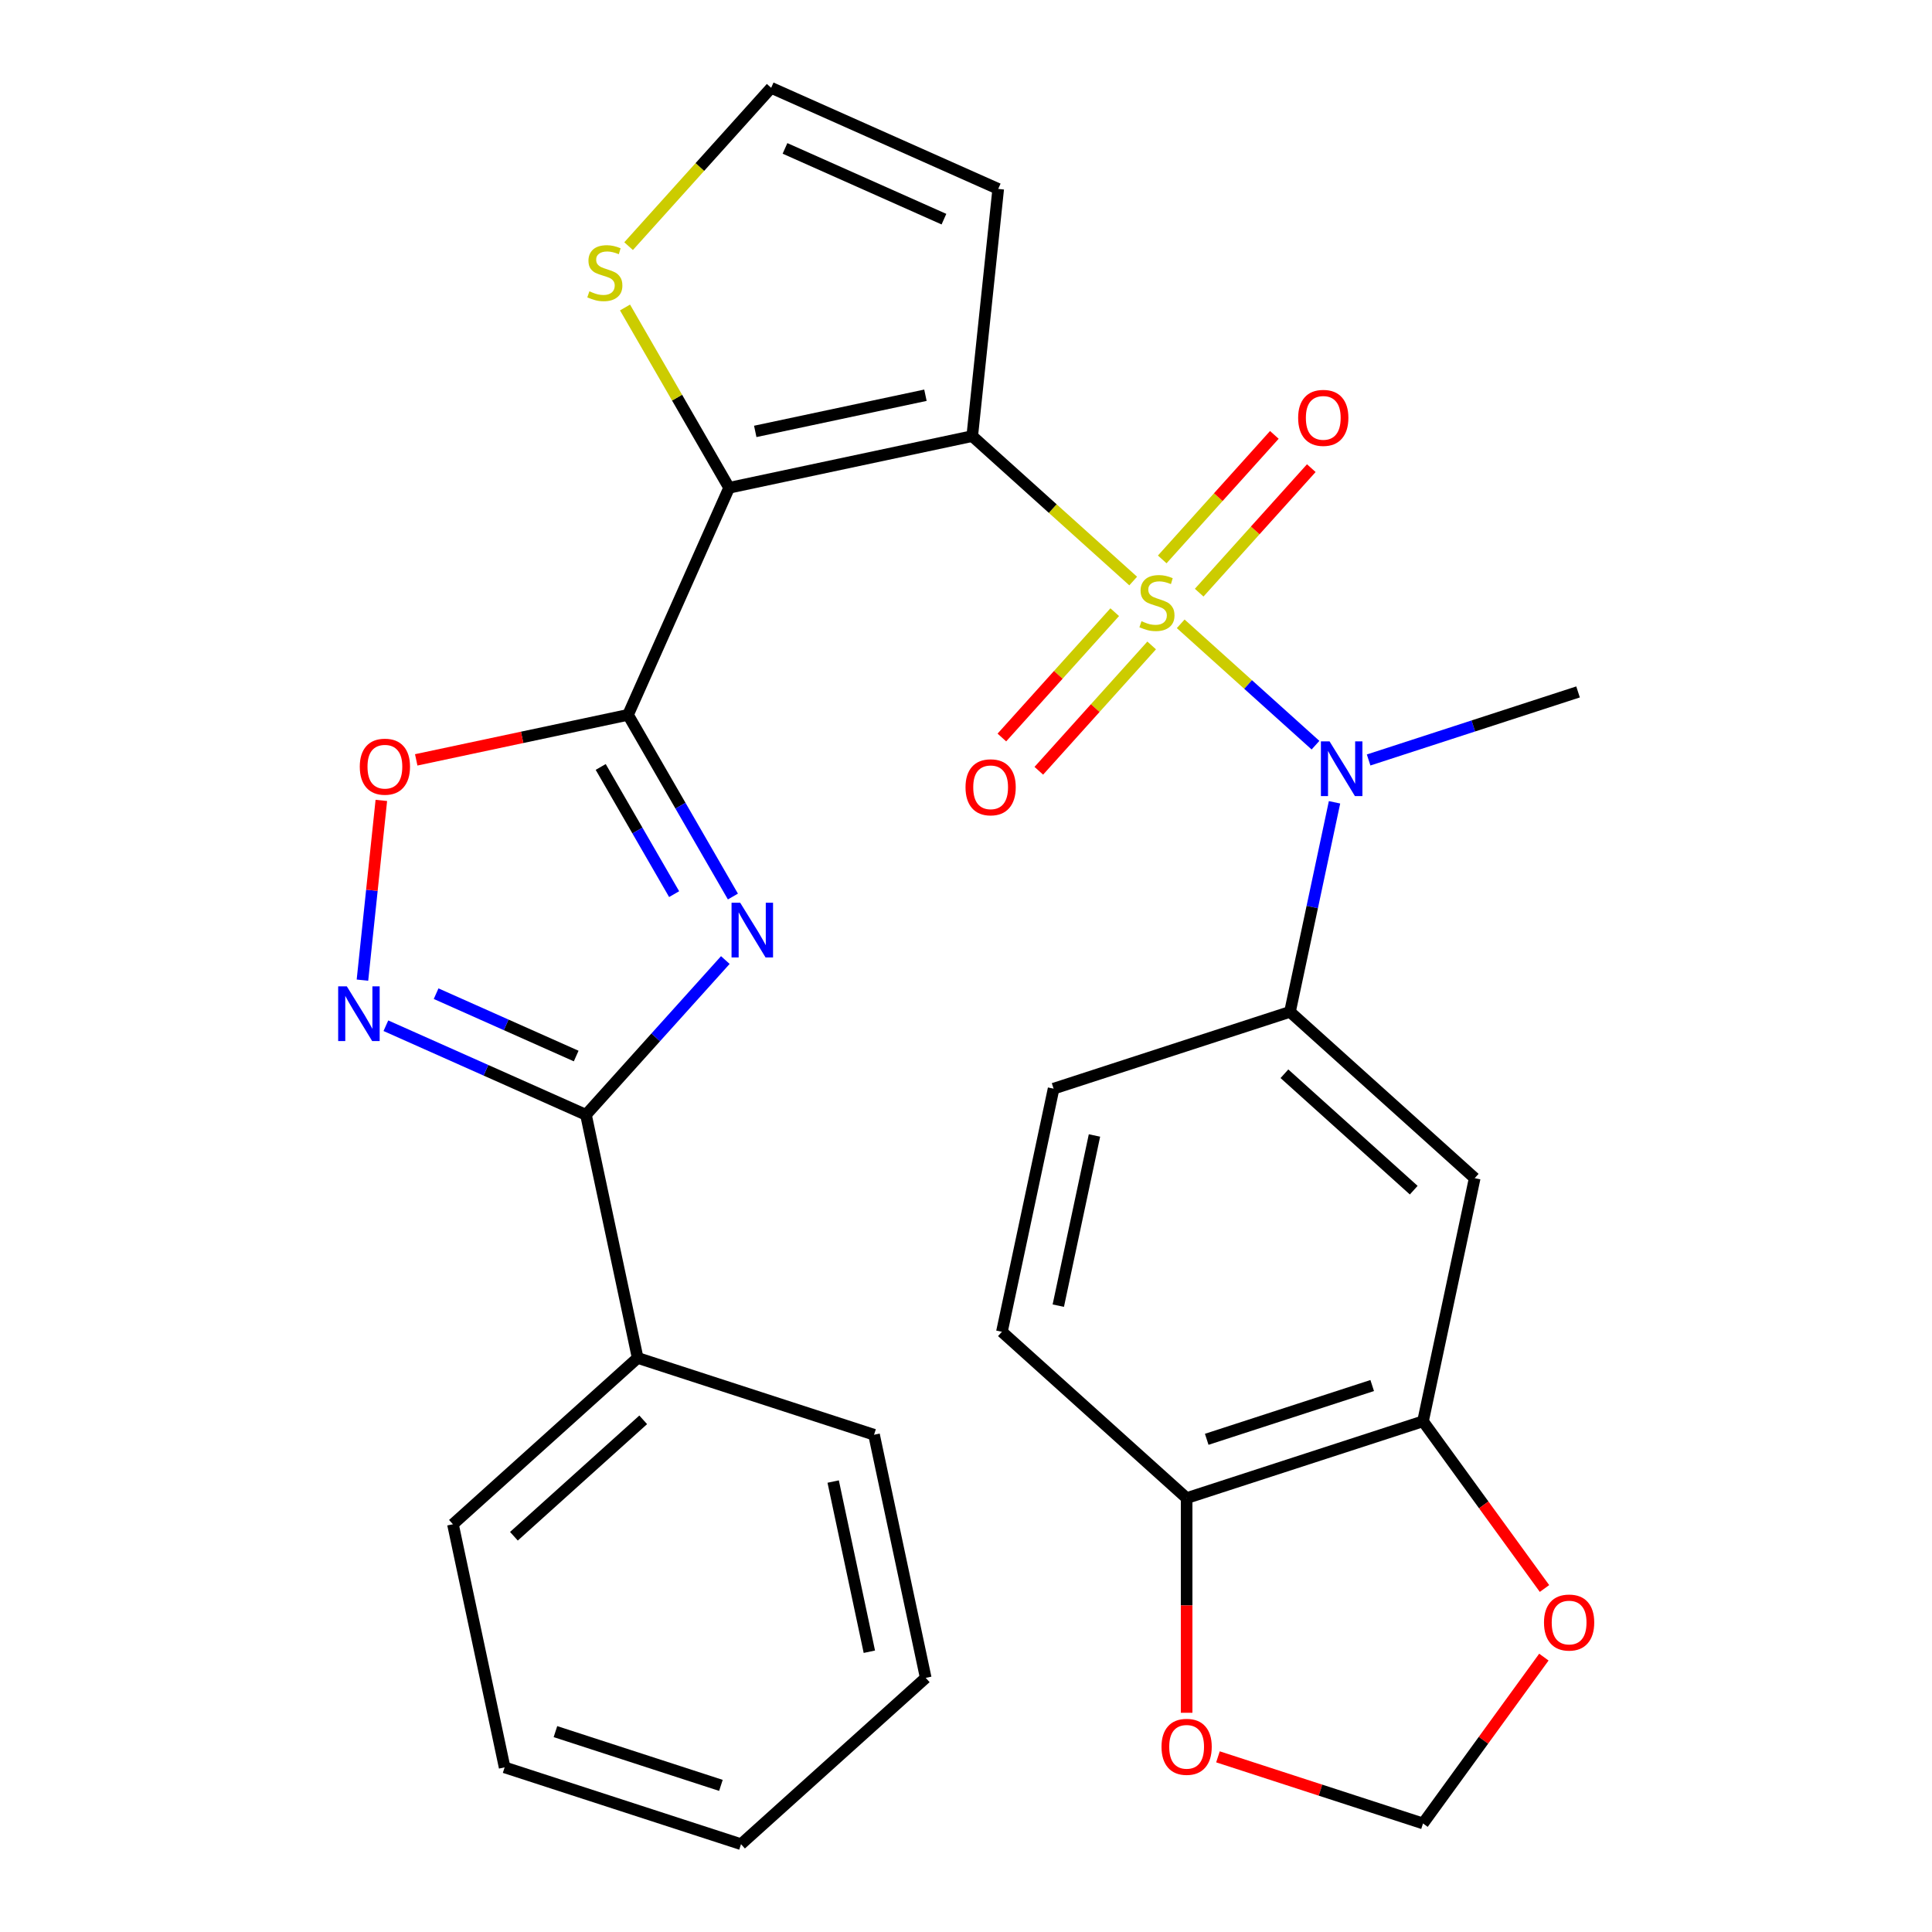 <?xml version='1.0' encoding='iso-8859-1'?>
<svg version='1.1' baseProfile='full'
              xmlns='http://www.w3.org/2000/svg'
                      xmlns:rdkit='http://www.rdkit.org/xml'
                      xmlns:xlink='http://www.w3.org/1999/xlink'
                  xml:space='preserve'
width='1000px' height='1000px' viewBox='0 0 1000 1000'>
<!-- END OF HEADER -->
<rect style='opacity:1.0;fill:#FFFFFF;stroke:none' width='1000' height='1000' x='0' y='0'> </rect>
<path class='bond-0' d='M 586.539,300.741 L 544.884,263.234' style='fill:none;fill-rule:evenodd;stroke:#CCCC00;stroke-width:6px;stroke-linecap:butt;stroke-linejoin:miter;stroke-opacity:1' />
<path class='bond-0' d='M 544.884,263.234 L 503.229,225.728' style='fill:none;fill-rule:evenodd;stroke:#000000;stroke-width:6px;stroke-linecap:butt;stroke-linejoin:miter;stroke-opacity:1' />
<path class='bond-5' d='M 611.131,322.884 L 646.015,354.293' style='fill:none;fill-rule:evenodd;stroke:#CCCC00;stroke-width:6px;stroke-linecap:butt;stroke-linejoin:miter;stroke-opacity:1' />
<path class='bond-5' d='M 646.015,354.293 L 680.899,385.703' style='fill:none;fill-rule:evenodd;stroke:#0000FF;stroke-width:6px;stroke-linecap:butt;stroke-linejoin:miter;stroke-opacity:1' />
<path class='bond-13' d='M 576.978,316.86 L 547.772,349.297' style='fill:none;fill-rule:evenodd;stroke:#CCCC00;stroke-width:6px;stroke-linecap:butt;stroke-linejoin:miter;stroke-opacity:1' />
<path class='bond-13' d='M 547.772,349.297 L 518.566,381.733' style='fill:none;fill-rule:evenodd;stroke:#FF0000;stroke-width:6px;stroke-linecap:butt;stroke-linejoin:miter;stroke-opacity:1' />
<path class='bond-13' d='M 596.1,334.077 L 566.894,366.514' style='fill:none;fill-rule:evenodd;stroke:#CCCC00;stroke-width:6px;stroke-linecap:butt;stroke-linejoin:miter;stroke-opacity:1' />
<path class='bond-13' d='M 566.894,366.514 L 537.687,398.95' style='fill:none;fill-rule:evenodd;stroke:#FF0000;stroke-width:6px;stroke-linecap:butt;stroke-linejoin:miter;stroke-opacity:1' />
<path class='bond-14' d='M 620.692,306.764 L 649.708,274.539' style='fill:none;fill-rule:evenodd;stroke:#CCCC00;stroke-width:6px;stroke-linecap:butt;stroke-linejoin:miter;stroke-opacity:1' />
<path class='bond-14' d='M 649.708,274.539 L 678.723,242.314' style='fill:none;fill-rule:evenodd;stroke:#FF0000;stroke-width:6px;stroke-linecap:butt;stroke-linejoin:miter;stroke-opacity:1' />
<path class='bond-14' d='M 601.571,289.548 L 630.586,257.322' style='fill:none;fill-rule:evenodd;stroke:#CCCC00;stroke-width:6px;stroke-linecap:butt;stroke-linejoin:miter;stroke-opacity:1' />
<path class='bond-14' d='M 630.586,257.322 L 659.602,225.097' style='fill:none;fill-rule:evenodd;stroke:#FF0000;stroke-width:6px;stroke-linecap:butt;stroke-linejoin:miter;stroke-opacity:1' />
<path class='bond-1' d='M 503.229,225.728 L 377.389,252.476' style='fill:none;fill-rule:evenodd;stroke:#000000;stroke-width:6px;stroke-linecap:butt;stroke-linejoin:miter;stroke-opacity:1' />
<path class='bond-1' d='M 479.003,204.572 L 390.915,223.296' style='fill:none;fill-rule:evenodd;stroke:#000000;stroke-width:6px;stroke-linecap:butt;stroke-linejoin:miter;stroke-opacity:1' />
<path class='bond-10' d='M 503.229,225.728 L 516.676,97.782' style='fill:none;fill-rule:evenodd;stroke:#000000;stroke-width:6px;stroke-linecap:butt;stroke-linejoin:miter;stroke-opacity:1' />
<path class='bond-2' d='M 377.389,252.476 L 325.062,370.005' style='fill:none;fill-rule:evenodd;stroke:#000000;stroke-width:6px;stroke-linecap:butt;stroke-linejoin:miter;stroke-opacity:1' />
<path class='bond-9' d='M 377.389,252.476 L 350.45,205.817' style='fill:none;fill-rule:evenodd;stroke:#000000;stroke-width:6px;stroke-linecap:butt;stroke-linejoin:miter;stroke-opacity:1' />
<path class='bond-9' d='M 350.45,205.817 L 323.511,159.157' style='fill:none;fill-rule:evenodd;stroke:#CCCC00;stroke-width:6px;stroke-linecap:butt;stroke-linejoin:miter;stroke-opacity:1' />
<path class='bond-3' d='M 325.062,370.005 L 352.209,417.024' style='fill:none;fill-rule:evenodd;stroke:#000000;stroke-width:6px;stroke-linecap:butt;stroke-linejoin:miter;stroke-opacity:1' />
<path class='bond-3' d='M 352.209,417.024 L 379.355,464.044' style='fill:none;fill-rule:evenodd;stroke:#0000FF;stroke-width:6px;stroke-linecap:butt;stroke-linejoin:miter;stroke-opacity:1' />
<path class='bond-3' d='M 310.923,396.976 L 329.926,429.889' style='fill:none;fill-rule:evenodd;stroke:#000000;stroke-width:6px;stroke-linecap:butt;stroke-linejoin:miter;stroke-opacity:1' />
<path class='bond-3' d='M 329.926,429.889 L 348.928,462.803' style='fill:none;fill-rule:evenodd;stroke:#0000FF;stroke-width:6px;stroke-linecap:butt;stroke-linejoin:miter;stroke-opacity:1' />
<path class='bond-7' d='M 325.062,370.005 L 270.25,381.655' style='fill:none;fill-rule:evenodd;stroke:#000000;stroke-width:6px;stroke-linecap:butt;stroke-linejoin:miter;stroke-opacity:1' />
<path class='bond-7' d='M 270.25,381.655 L 215.438,393.306' style='fill:none;fill-rule:evenodd;stroke:#FF0000;stroke-width:6px;stroke-linecap:butt;stroke-linejoin:miter;stroke-opacity:1' />
<path class='bond-4' d='M 375.431,496.92 L 339.367,536.973' style='fill:none;fill-rule:evenodd;stroke:#0000FF;stroke-width:6px;stroke-linecap:butt;stroke-linejoin:miter;stroke-opacity:1' />
<path class='bond-4' d='M 339.367,536.973 L 303.303,577.026' style='fill:none;fill-rule:evenodd;stroke:#000000;stroke-width:6px;stroke-linecap:butt;stroke-linejoin:miter;stroke-opacity:1' />
<path class='bond-20' d='M 303.303,577.026 L 330.051,702.866' style='fill:none;fill-rule:evenodd;stroke:#000000;stroke-width:6px;stroke-linecap:butt;stroke-linejoin:miter;stroke-opacity:1' />
<path class='bond-31' d='M 303.303,577.026 L 251.517,553.969' style='fill:none;fill-rule:evenodd;stroke:#000000;stroke-width:6px;stroke-linecap:butt;stroke-linejoin:miter;stroke-opacity:1' />
<path class='bond-31' d='M 251.517,553.969 L 199.731,530.913' style='fill:none;fill-rule:evenodd;stroke:#0000FF;stroke-width:6px;stroke-linecap:butt;stroke-linejoin:miter;stroke-opacity:1' />
<path class='bond-31' d='M 298.233,546.603 L 261.982,530.464' style='fill:none;fill-rule:evenodd;stroke:#000000;stroke-width:6px;stroke-linecap:butt;stroke-linejoin:miter;stroke-opacity:1' />
<path class='bond-31' d='M 261.982,530.464 L 225.732,514.324' style='fill:none;fill-rule:evenodd;stroke:#0000FF;stroke-width:6px;stroke-linecap:butt;stroke-linejoin:miter;stroke-opacity:1' />
<path class='bond-8' d='M 690.748,415.273 L 679.221,469.505' style='fill:none;fill-rule:evenodd;stroke:#0000FF;stroke-width:6px;stroke-linecap:butt;stroke-linejoin:miter;stroke-opacity:1' />
<path class='bond-8' d='M 679.221,469.505 L 667.693,523.737' style='fill:none;fill-rule:evenodd;stroke:#000000;stroke-width:6px;stroke-linecap:butt;stroke-linejoin:miter;stroke-opacity:1' />
<path class='bond-23' d='M 708.398,393.362 L 762.597,375.752' style='fill:none;fill-rule:evenodd;stroke:#0000FF;stroke-width:6px;stroke-linecap:butt;stroke-linejoin:miter;stroke-opacity:1' />
<path class='bond-23' d='M 762.597,375.752 L 816.796,358.141' style='fill:none;fill-rule:evenodd;stroke:#000000;stroke-width:6px;stroke-linecap:butt;stroke-linejoin:miter;stroke-opacity:1' />
<path class='bond-6' d='M 187.601,507.323 L 192.49,460.808' style='fill:none;fill-rule:evenodd;stroke:#0000FF;stroke-width:6px;stroke-linecap:butt;stroke-linejoin:miter;stroke-opacity:1' />
<path class='bond-6' d='M 192.49,460.808 L 197.379,414.292' style='fill:none;fill-rule:evenodd;stroke:#FF0000;stroke-width:6px;stroke-linecap:butt;stroke-linejoin:miter;stroke-opacity:1' />
<path class='bond-11' d='M 667.693,523.737 L 763.3,609.821' style='fill:none;fill-rule:evenodd;stroke:#000000;stroke-width:6px;stroke-linecap:butt;stroke-linejoin:miter;stroke-opacity:1' />
<path class='bond-11' d='M 664.818,555.77 L 731.742,616.03' style='fill:none;fill-rule:evenodd;stroke:#000000;stroke-width:6px;stroke-linecap:butt;stroke-linejoin:miter;stroke-opacity:1' />
<path class='bond-21' d='M 667.693,523.737 L 545.339,563.492' style='fill:none;fill-rule:evenodd;stroke:#000000;stroke-width:6px;stroke-linecap:butt;stroke-linejoin:miter;stroke-opacity:1' />
<path class='bond-29' d='M 325.36,127.405 L 362.254,86.43' style='fill:none;fill-rule:evenodd;stroke:#CCCC00;stroke-width:6px;stroke-linecap:butt;stroke-linejoin:miter;stroke-opacity:1' />
<path class='bond-29' d='M 362.254,86.43 L 399.148,45.455' style='fill:none;fill-rule:evenodd;stroke:#000000;stroke-width:6px;stroke-linecap:butt;stroke-linejoin:miter;stroke-opacity:1' />
<path class='bond-15' d='M 516.676,97.782 L 399.148,45.455' style='fill:none;fill-rule:evenodd;stroke:#000000;stroke-width:6px;stroke-linecap:butt;stroke-linejoin:miter;stroke-opacity:1' />
<path class='bond-15' d='M 488.582,113.438 L 406.312,76.809' style='fill:none;fill-rule:evenodd;stroke:#000000;stroke-width:6px;stroke-linecap:butt;stroke-linejoin:miter;stroke-opacity:1' />
<path class='bond-12' d='M 763.3,609.821 L 736.552,735.661' style='fill:none;fill-rule:evenodd;stroke:#000000;stroke-width:6px;stroke-linecap:butt;stroke-linejoin:miter;stroke-opacity:1' />
<path class='bond-17' d='M 736.552,735.661 L 767.991,778.933' style='fill:none;fill-rule:evenodd;stroke:#000000;stroke-width:6px;stroke-linecap:butt;stroke-linejoin:miter;stroke-opacity:1' />
<path class='bond-17' d='M 767.991,778.933 L 799.43,822.205' style='fill:none;fill-rule:evenodd;stroke:#FF0000;stroke-width:6px;stroke-linecap:butt;stroke-linejoin:miter;stroke-opacity:1' />
<path class='bond-30' d='M 736.552,735.661 L 614.197,775.416' style='fill:none;fill-rule:evenodd;stroke:#000000;stroke-width:6px;stroke-linecap:butt;stroke-linejoin:miter;stroke-opacity:1' />
<path class='bond-30' d='M 710.248,717.153 L 624.599,744.982' style='fill:none;fill-rule:evenodd;stroke:#000000;stroke-width:6px;stroke-linecap:butt;stroke-linejoin:miter;stroke-opacity:1' />
<path class='bond-16' d='M 614.197,775.416 L 518.591,689.332' style='fill:none;fill-rule:evenodd;stroke:#000000;stroke-width:6px;stroke-linecap:butt;stroke-linejoin:miter;stroke-opacity:1' />
<path class='bond-18' d='M 614.197,775.416 L 614.197,830.973' style='fill:none;fill-rule:evenodd;stroke:#000000;stroke-width:6px;stroke-linecap:butt;stroke-linejoin:miter;stroke-opacity:1' />
<path class='bond-18' d='M 614.197,830.973 L 614.197,886.531' style='fill:none;fill-rule:evenodd;stroke:#FF0000;stroke-width:6px;stroke-linecap:butt;stroke-linejoin:miter;stroke-opacity:1' />
<path class='bond-19' d='M 799.11,857.718 L 767.831,900.77' style='fill:none;fill-rule:evenodd;stroke:#FF0000;stroke-width:6px;stroke-linecap:butt;stroke-linejoin:miter;stroke-opacity:1' />
<path class='bond-19' d='M 767.831,900.77 L 736.552,943.822' style='fill:none;fill-rule:evenodd;stroke:#000000;stroke-width:6px;stroke-linecap:butt;stroke-linejoin:miter;stroke-opacity:1' />
<path class='bond-32' d='M 630.414,909.336 L 683.483,926.579' style='fill:none;fill-rule:evenodd;stroke:#FF0000;stroke-width:6px;stroke-linecap:butt;stroke-linejoin:miter;stroke-opacity:1' />
<path class='bond-32' d='M 683.483,926.579 L 736.552,943.822' style='fill:none;fill-rule:evenodd;stroke:#000000;stroke-width:6px;stroke-linecap:butt;stroke-linejoin:miter;stroke-opacity:1' />
<path class='bond-24' d='M 330.051,702.866 L 234.445,788.95' style='fill:none;fill-rule:evenodd;stroke:#000000;stroke-width:6px;stroke-linecap:butt;stroke-linejoin:miter;stroke-opacity:1' />
<path class='bond-24' d='M 332.927,734.9 L 266.003,795.159' style='fill:none;fill-rule:evenodd;stroke:#000000;stroke-width:6px;stroke-linecap:butt;stroke-linejoin:miter;stroke-opacity:1' />
<path class='bond-25' d='M 330.051,702.866 L 452.406,742.621' style='fill:none;fill-rule:evenodd;stroke:#000000;stroke-width:6px;stroke-linecap:butt;stroke-linejoin:miter;stroke-opacity:1' />
<path class='bond-22' d='M 545.339,563.492 L 518.591,689.332' style='fill:none;fill-rule:evenodd;stroke:#000000;stroke-width:6px;stroke-linecap:butt;stroke-linejoin:miter;stroke-opacity:1' />
<path class='bond-22' d='M 566.495,587.717 L 547.771,675.805' style='fill:none;fill-rule:evenodd;stroke:#000000;stroke-width:6px;stroke-linecap:butt;stroke-linejoin:miter;stroke-opacity:1' />
<path class='bond-26' d='M 234.445,788.95 L 261.193,914.79' style='fill:none;fill-rule:evenodd;stroke:#000000;stroke-width:6px;stroke-linecap:butt;stroke-linejoin:miter;stroke-opacity:1' />
<path class='bond-27' d='M 452.406,742.621 L 479.154,868.461' style='fill:none;fill-rule:evenodd;stroke:#000000;stroke-width:6px;stroke-linecap:butt;stroke-linejoin:miter;stroke-opacity:1' />
<path class='bond-27' d='M 431.25,766.847 L 449.973,854.935' style='fill:none;fill-rule:evenodd;stroke:#000000;stroke-width:6px;stroke-linecap:butt;stroke-linejoin:miter;stroke-opacity:1' />
<path class='bond-33' d='M 261.193,914.79 L 383.547,954.545' style='fill:none;fill-rule:evenodd;stroke:#000000;stroke-width:6px;stroke-linecap:butt;stroke-linejoin:miter;stroke-opacity:1' />
<path class='bond-33' d='M 287.497,896.282 L 373.145,924.111' style='fill:none;fill-rule:evenodd;stroke:#000000;stroke-width:6px;stroke-linecap:butt;stroke-linejoin:miter;stroke-opacity:1' />
<path class='bond-28' d='M 479.154,868.461 L 383.547,954.545' style='fill:none;fill-rule:evenodd;stroke:#000000;stroke-width:6px;stroke-linecap:butt;stroke-linejoin:miter;stroke-opacity:1' />
<path  class='atom-0' d='M 590.835 321.532
Q 591.155 321.652, 592.475 322.212
Q 593.795 322.772, 595.235 323.132
Q 596.715 323.452, 598.155 323.452
Q 600.835 323.452, 602.395 322.172
Q 603.955 320.852, 603.955 318.572
Q 603.955 317.012, 603.155 316.052
Q 602.395 315.092, 601.195 314.572
Q 599.995 314.052, 597.995 313.452
Q 595.475 312.692, 593.955 311.972
Q 592.475 311.252, 591.395 309.732
Q 590.355 308.212, 590.355 305.652
Q 590.355 302.092, 592.755 299.892
Q 595.195 297.692, 599.995 297.692
Q 603.275 297.692, 606.995 299.252
L 606.075 302.332
Q 602.675 300.932, 600.115 300.932
Q 597.355 300.932, 595.835 302.092
Q 594.315 303.212, 594.355 305.172
Q 594.355 306.692, 595.115 307.612
Q 595.915 308.532, 597.035 309.052
Q 598.195 309.572, 600.115 310.172
Q 602.675 310.972, 604.195 311.772
Q 605.715 312.572, 606.795 314.212
Q 607.915 315.812, 607.915 318.572
Q 607.915 322.492, 605.275 324.612
Q 602.675 326.692, 598.315 326.692
Q 595.795 326.692, 593.875 326.132
Q 591.995 325.612, 589.755 324.692
L 590.835 321.532
' fill='#CCCC00'/>
<path  class='atom-4' d='M 383.127 467.26
L 392.407 482.26
Q 393.327 483.74, 394.807 486.42
Q 396.287 489.1, 396.367 489.26
L 396.367 467.26
L 400.127 467.26
L 400.127 495.58
L 396.247 495.58
L 386.287 479.18
Q 385.127 477.26, 383.887 475.06
Q 382.687 472.86, 382.327 472.18
L 382.327 495.58
L 378.647 495.58
L 378.647 467.26
L 383.127 467.26
' fill='#0000FF'/>
<path  class='atom-6' d='M 688.182 383.737
L 697.462 398.737
Q 698.382 400.217, 699.862 402.897
Q 701.342 405.577, 701.422 405.737
L 701.422 383.737
L 705.182 383.737
L 705.182 412.057
L 701.302 412.057
L 691.342 395.657
Q 690.182 393.737, 688.942 391.537
Q 687.742 389.337, 687.382 388.657
L 687.382 412.057
L 683.702 412.057
L 683.702 383.737
L 688.182 383.737
' fill='#0000FF'/>
<path  class='atom-7' d='M 179.514 510.539
L 188.794 525.539
Q 189.714 527.019, 191.194 529.699
Q 192.674 532.379, 192.754 532.539
L 192.754 510.539
L 196.514 510.539
L 196.514 538.859
L 192.634 538.859
L 182.674 522.459
Q 181.514 520.539, 180.274 518.339
Q 179.074 516.139, 178.714 515.459
L 178.714 538.859
L 175.034 538.859
L 175.034 510.539
L 179.514 510.539
' fill='#0000FF'/>
<path  class='atom-8' d='M 186.222 396.833
Q 186.222 390.033, 189.582 386.233
Q 192.942 382.433, 199.222 382.433
Q 205.502 382.433, 208.862 386.233
Q 212.222 390.033, 212.222 396.833
Q 212.222 403.713, 208.822 407.633
Q 205.422 411.513, 199.222 411.513
Q 192.982 411.513, 189.582 407.633
Q 186.222 403.753, 186.222 396.833
M 199.222 408.313
Q 203.542 408.313, 205.862 405.433
Q 208.222 402.513, 208.222 396.833
Q 208.222 391.273, 205.862 388.473
Q 203.542 385.633, 199.222 385.633
Q 194.902 385.633, 192.542 388.433
Q 190.222 391.233, 190.222 396.833
Q 190.222 402.553, 192.542 405.433
Q 194.902 408.313, 199.222 408.313
' fill='#FF0000'/>
<path  class='atom-10' d='M 305.063 150.781
Q 305.383 150.901, 306.703 151.461
Q 308.023 152.021, 309.463 152.381
Q 310.943 152.701, 312.383 152.701
Q 315.063 152.701, 316.623 151.421
Q 318.183 150.101, 318.183 147.821
Q 318.183 146.261, 317.383 145.301
Q 316.623 144.341, 315.423 143.821
Q 314.223 143.301, 312.223 142.701
Q 309.703 141.941, 308.183 141.221
Q 306.703 140.501, 305.623 138.981
Q 304.583 137.461, 304.583 134.901
Q 304.583 131.341, 306.983 129.141
Q 309.423 126.941, 314.223 126.941
Q 317.503 126.941, 321.223 128.501
L 320.303 131.581
Q 316.903 130.181, 314.343 130.181
Q 311.583 130.181, 310.063 131.341
Q 308.543 132.461, 308.583 134.421
Q 308.583 135.941, 309.343 136.861
Q 310.143 137.781, 311.263 138.301
Q 312.423 138.821, 314.343 139.421
Q 316.903 140.221, 318.423 141.021
Q 319.943 141.821, 321.023 143.461
Q 322.143 145.061, 322.143 147.821
Q 322.143 151.741, 319.503 153.861
Q 316.903 155.941, 312.543 155.941
Q 310.023 155.941, 308.103 155.381
Q 306.223 154.861, 303.983 153.941
L 305.063 150.781
' fill='#CCCC00'/>
<path  class='atom-14' d='M 499.751 407.499
Q 499.751 400.699, 503.111 396.899
Q 506.471 393.099, 512.751 393.099
Q 519.031 393.099, 522.391 396.899
Q 525.751 400.699, 525.751 407.499
Q 525.751 414.379, 522.351 418.299
Q 518.951 422.179, 512.751 422.179
Q 506.511 422.179, 503.111 418.299
Q 499.751 414.419, 499.751 407.499
M 512.751 418.979
Q 517.071 418.979, 519.391 416.099
Q 521.751 413.179, 521.751 407.499
Q 521.751 401.939, 519.391 399.139
Q 517.071 396.299, 512.751 396.299
Q 508.431 396.299, 506.071 399.099
Q 503.751 401.899, 503.751 407.499
Q 503.751 413.219, 506.071 416.099
Q 508.431 418.979, 512.751 418.979
' fill='#FF0000'/>
<path  class='atom-15' d='M 671.92 216.286
Q 671.92 209.486, 675.28 205.686
Q 678.64 201.886, 684.92 201.886
Q 691.2 201.886, 694.56 205.686
Q 697.92 209.486, 697.92 216.286
Q 697.92 223.166, 694.52 227.086
Q 691.12 230.966, 684.92 230.966
Q 678.68 230.966, 675.28 227.086
Q 671.92 223.206, 671.92 216.286
M 684.92 227.766
Q 689.24 227.766, 691.56 224.886
Q 693.92 221.966, 693.92 216.286
Q 693.92 210.726, 691.56 207.926
Q 689.24 205.086, 684.92 205.086
Q 680.6 205.086, 678.24 207.886
Q 675.92 210.686, 675.92 216.286
Q 675.92 222.006, 678.24 224.886
Q 680.6 227.766, 684.92 227.766
' fill='#FF0000'/>
<path  class='atom-18' d='M 799.171 839.822
Q 799.171 833.022, 802.531 829.222
Q 805.891 825.422, 812.171 825.422
Q 818.451 825.422, 821.811 829.222
Q 825.171 833.022, 825.171 839.822
Q 825.171 846.702, 821.771 850.622
Q 818.371 854.502, 812.171 854.502
Q 805.931 854.502, 802.531 850.622
Q 799.171 846.742, 799.171 839.822
M 812.171 851.302
Q 816.491 851.302, 818.811 848.422
Q 821.171 845.502, 821.171 839.822
Q 821.171 834.262, 818.811 831.462
Q 816.491 828.622, 812.171 828.622
Q 807.851 828.622, 805.491 831.422
Q 803.171 834.222, 803.171 839.822
Q 803.171 845.542, 805.491 848.422
Q 807.851 851.302, 812.171 851.302
' fill='#FF0000'/>
<path  class='atom-19' d='M 601.197 904.147
Q 601.197 897.347, 604.557 893.547
Q 607.917 889.747, 614.197 889.747
Q 620.477 889.747, 623.837 893.547
Q 627.197 897.347, 627.197 904.147
Q 627.197 911.027, 623.797 914.947
Q 620.397 918.827, 614.197 918.827
Q 607.957 918.827, 604.557 914.947
Q 601.197 911.067, 601.197 904.147
M 614.197 915.627
Q 618.517 915.627, 620.837 912.747
Q 623.197 909.827, 623.197 904.147
Q 623.197 898.587, 620.837 895.787
Q 618.517 892.947, 614.197 892.947
Q 609.877 892.947, 607.517 895.747
Q 605.197 898.547, 605.197 904.147
Q 605.197 909.867, 607.517 912.747
Q 609.877 915.627, 614.197 915.627
' fill='#FF0000'/>
</svg>
